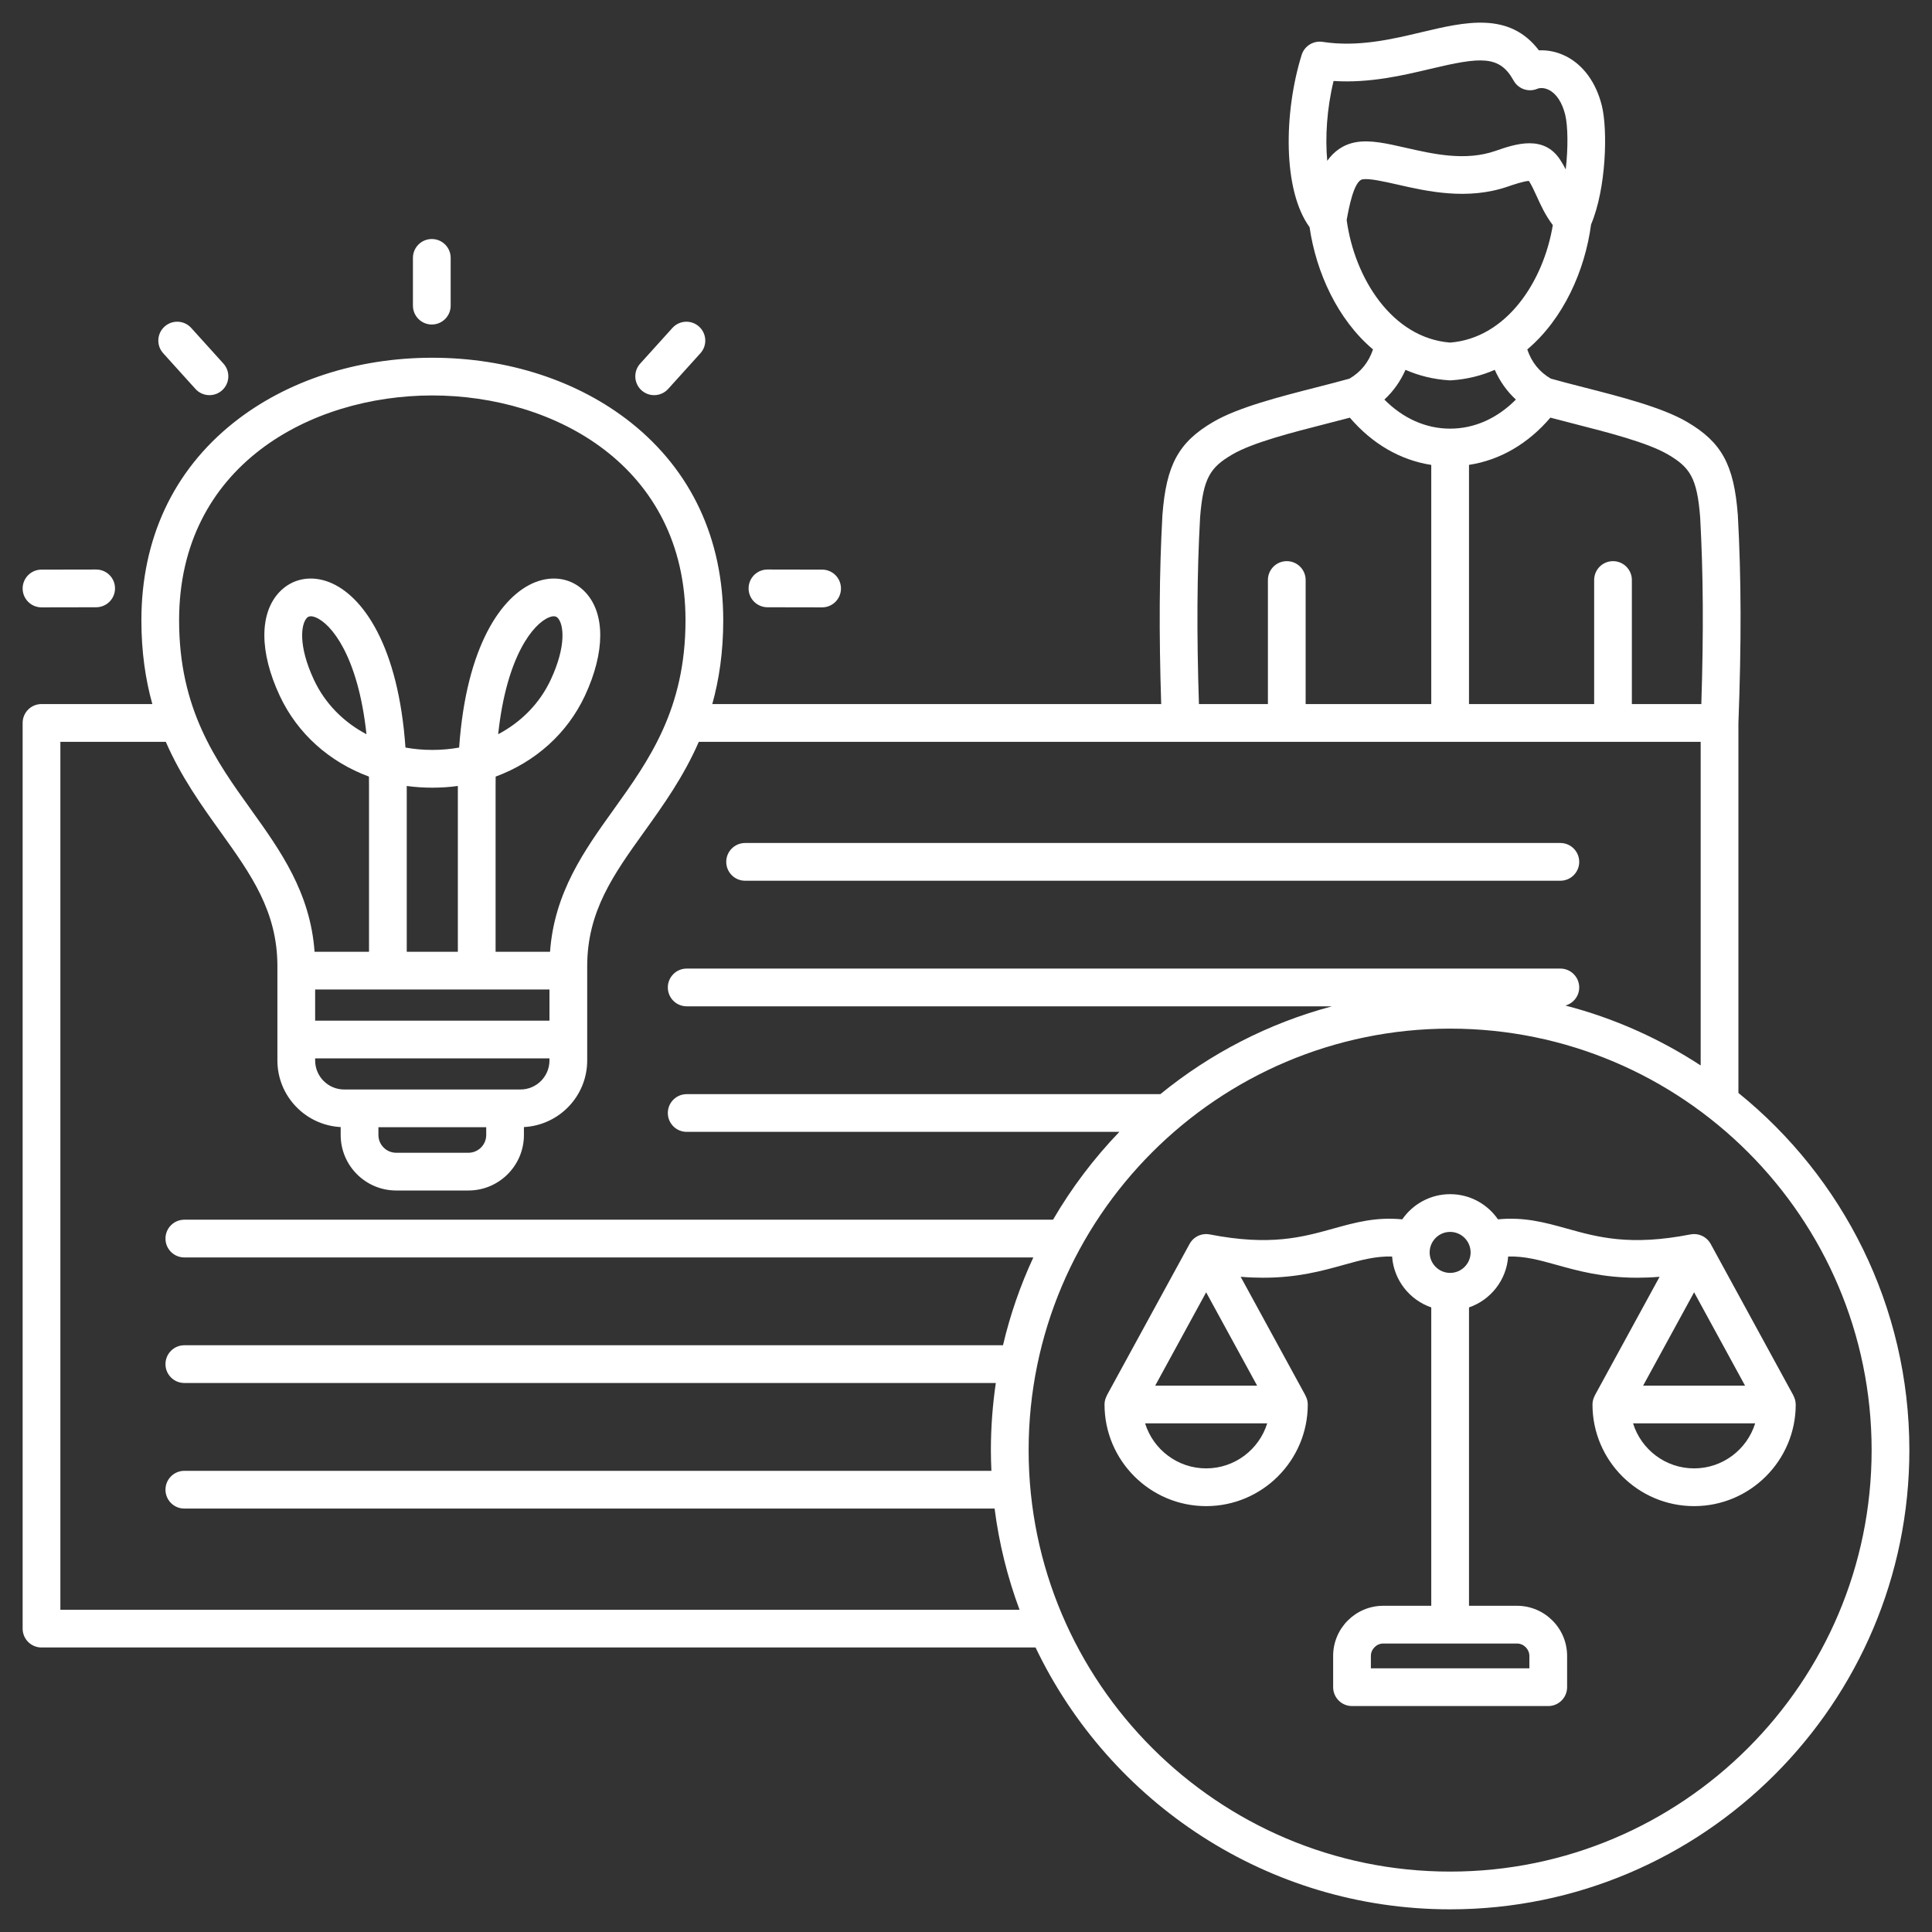 <?xml version="1.0" encoding="UTF-8"?> <svg xmlns="http://www.w3.org/2000/svg" width="60" height="60" viewBox="0 0 60 60" fill="none"><rect x="0" y="0" width="60" height="60" fill="#333333" stroke="none"/><g clip-path="url(#clip0_69_39)"><path d="M12.824 9.492V8.008C12.824 7.685 13.087 7.423 13.41 7.423C13.734 7.423 13.996 7.685 13.996 8.008V9.492C13.996 9.816 13.734 10.078 13.41 10.078C13.087 10.078 12.824 9.816 12.824 9.492ZM6.07 12.079C6.186 12.207 6.345 12.272 6.505 12.272C6.645 12.272 6.786 12.222 6.898 12.121C7.138 11.904 7.157 11.534 6.94 11.293L5.938 10.184C5.721 9.944 5.35 9.925 5.11 10.143C4.87 10.36 4.851 10.73 5.068 10.97L6.07 12.079ZM23.833 18.859L25.53 18.862H25.531C25.855 18.862 26.117 18.6 26.117 18.277C26.118 17.953 25.856 17.69 25.532 17.69L23.835 17.687H23.834C23.511 17.687 23.249 17.948 23.248 18.272C23.247 18.595 23.509 18.858 23.833 18.859ZM20.315 12.272C20.475 12.272 20.634 12.207 20.75 12.079L21.752 10.97C21.969 10.73 21.95 10.36 21.71 10.143C21.47 9.926 21.1 9.944 20.883 10.184L19.881 11.293C19.664 11.533 19.683 11.904 19.922 12.121C20.035 12.222 20.175 12.272 20.315 12.272H20.315ZM1.289 18.862H1.29L2.987 18.859C3.311 18.858 3.573 18.595 3.572 18.272C3.572 17.948 3.31 17.687 2.986 17.687H2.985L1.288 17.69C0.964 17.69 0.703 17.953 0.703 18.277C0.704 18.6 0.966 18.862 1.289 18.862ZM23.14 27.352H48.458C48.782 27.352 49.044 27.09 49.044 26.766C49.044 26.443 48.782 26.18 48.458 26.18H23.14C22.816 26.18 22.554 26.443 22.554 26.766C22.554 27.09 22.817 27.352 23.14 27.352ZM59.297 45.035C59.297 52.898 52.899 59.296 45.035 59.296C39.364 59.296 34.456 55.969 32.16 51.164H1.289C0.965 51.164 0.703 50.902 0.703 50.578V22.451C0.703 22.128 0.965 21.865 1.289 21.865H4.731C4.519 21.106 4.391 20.25 4.391 19.265C4.391 16.741 5.38 14.62 7.252 13.129C8.888 11.827 11.08 11.11 13.426 11.11C15.771 11.11 17.964 11.827 19.6 13.129C21.472 14.62 22.461 16.741 22.461 19.265C22.461 20.25 22.332 21.106 22.121 21.865H36.062C35.99 19.62 36.002 17.788 36.1 15.995C36.101 15.991 36.101 15.987 36.101 15.983C36.221 14.433 36.603 13.733 37.676 13.104C38.451 12.65 39.75 12.319 40.896 12.026C41.262 11.932 41.607 11.844 41.91 11.759C42.264 11.55 42.505 11.251 42.64 10.852C41.536 9.921 40.873 8.453 40.67 7.055C39.829 5.902 39.871 3.481 40.424 1.705C40.51 1.428 40.788 1.257 41.073 1.3C42.172 1.47 43.228 1.219 44.16 0.997C45.496 0.68 46.874 0.353 47.792 1.564C48.074 1.55 48.364 1.611 48.633 1.747C49.174 2.02 49.569 2.566 49.747 3.283C49.932 4.032 49.886 5.851 49.412 6.971C49.224 8.394 48.557 9.902 47.431 10.852C47.566 11.251 47.806 11.55 48.161 11.758C48.463 11.844 48.808 11.932 49.174 12.026C50.32 12.319 51.62 12.65 52.394 13.104C53.467 13.733 53.85 14.433 53.969 15.983C53.969 15.987 53.97 15.991 53.97 15.995C54.077 17.943 54.083 19.938 53.988 22.461V33.942C57.224 36.558 59.297 40.559 59.297 45.034L59.297 45.035ZM48.884 13.161C48.628 13.096 48.382 13.033 48.149 12.97C47.453 13.785 46.579 14.291 45.621 14.437V21.865H49.508V18.013C49.508 17.689 49.77 17.427 50.093 17.427C50.417 17.427 50.679 17.689 50.679 18.013V21.865H52.836C52.908 19.64 52.897 17.831 52.8 16.066C52.705 14.833 52.478 14.512 51.801 14.115C51.169 13.745 49.955 13.435 48.884 13.161ZM41.219 4.994C41.423 4.708 41.705 4.489 42.106 4.417C42.55 4.337 43.063 4.454 43.656 4.589C44.525 4.787 45.509 5.011 46.448 4.685C46.749 4.58 47.129 4.449 47.498 4.449C47.851 4.449 48.194 4.57 48.447 4.954C48.515 5.056 48.573 5.159 48.625 5.261C48.703 4.59 48.693 3.906 48.609 3.565C48.515 3.184 48.336 2.91 48.105 2.794C47.956 2.718 47.82 2.726 47.742 2.758C47.467 2.873 47.149 2.762 47.005 2.5C46.568 1.71 45.985 1.768 44.431 2.137C43.576 2.34 42.539 2.587 41.415 2.515C41.204 3.387 41.152 4.272 41.219 4.994H41.219ZM45.035 10.639C46.784 10.502 47.935 8.745 48.224 6.991C47.992 6.685 47.852 6.378 47.727 6.101C47.647 5.926 47.572 5.76 47.482 5.619C47.336 5.62 46.962 5.747 46.833 5.792C45.575 6.228 44.316 5.941 43.396 5.731C42.966 5.634 42.522 5.533 42.313 5.57C42.043 5.619 41.885 6.485 41.826 6.811L41.822 6.832C42.066 8.638 43.233 10.498 45.035 10.639ZM43.649 11.486C43.491 11.842 43.272 12.152 42.993 12.409C43.574 12.995 44.283 13.312 45.035 13.312C45.788 13.312 46.496 12.995 47.077 12.409C46.798 12.152 46.579 11.841 46.421 11.486C46.012 11.665 45.562 11.779 45.073 11.811C45.06 11.812 45.048 11.812 45.035 11.812C45.023 11.812 45.01 11.812 44.997 11.811C44.508 11.779 44.058 11.665 43.649 11.486H43.649ZM37.234 21.866H39.376V18.013C39.376 17.689 39.638 17.427 39.962 17.427C40.286 17.427 40.548 17.689 40.548 18.013V21.866H44.449V14.438C43.491 14.291 42.617 13.785 41.921 12.971C41.688 13.033 41.443 13.096 41.186 13.161C40.115 13.435 38.901 13.745 38.269 14.115C37.592 14.512 37.366 14.834 37.27 16.066C37.173 17.831 37.162 19.641 37.234 21.866V21.866ZM5.562 19.265C5.562 22.029 6.699 23.615 7.798 25.148C8.704 26.412 9.637 27.716 9.769 29.558H11.46V24.398C11.46 24.303 11.46 24.21 11.458 24.118C10.231 23.664 9.236 22.784 8.686 21.604C8.055 20.253 8.051 19.05 8.675 18.389C9.073 17.968 9.655 17.854 10.233 18.083C11.271 18.496 12.372 20.06 12.592 23.216C13.13 23.314 13.721 23.314 14.259 23.216C14.479 20.06 15.58 18.496 16.617 18.083C17.196 17.854 17.779 17.968 18.176 18.389C18.8 19.05 18.796 20.253 18.166 21.604C17.616 22.784 16.62 23.664 15.393 24.118C15.391 24.21 15.391 24.303 15.391 24.398V29.558H17.082C17.215 27.716 18.147 26.412 19.053 25.148C20.152 23.615 21.289 22.029 21.289 19.264C21.289 14.467 17.213 12.281 13.425 12.281C9.638 12.281 5.562 14.466 5.562 19.264L5.562 19.265ZM11.752 35.248C11.752 35.552 11.999 35.8 12.304 35.8H14.547C14.852 35.8 15.1 35.552 15.1 35.248V35.007H11.752L11.752 35.248ZM17.064 32.934V32.868H9.787V32.934C9.787 33.431 10.191 33.835 10.688 33.835H16.163C16.66 33.835 17.064 33.431 17.064 32.934ZM17.064 30.73H9.787V31.697H17.064V30.73ZM14.219 24.409C13.701 24.48 13.15 24.48 12.632 24.409V29.558H14.219V24.409ZM17.104 21.109C17.596 20.054 17.505 19.385 17.323 19.193C17.306 19.174 17.273 19.139 17.198 19.139C17.16 19.139 17.112 19.148 17.05 19.173C16.57 19.363 15.732 20.365 15.471 22.802C16.188 22.424 16.762 21.842 17.104 21.109L17.104 21.109ZM9.801 19.173C9.739 19.148 9.691 19.139 9.653 19.139C9.579 19.139 9.546 19.174 9.528 19.193C9.347 19.385 9.256 20.054 9.748 21.109C10.09 21.842 10.664 22.424 11.381 22.802C11.12 20.364 10.281 19.363 9.801 19.173ZM31.663 49.993C31.291 48.993 31.027 47.94 30.888 46.85H5.725C5.401 46.85 5.139 46.587 5.139 46.264C5.139 45.94 5.401 45.678 5.725 45.678H30.789C30.779 45.464 30.773 45.25 30.773 45.035C30.773 44.327 30.826 43.631 30.926 42.95H5.725C5.401 42.95 5.139 42.688 5.139 42.364C5.139 42.041 5.401 41.778 5.725 41.778H31.149C31.371 40.829 31.689 39.917 32.091 39.051H5.725C5.401 39.051 5.139 38.789 5.139 38.465C5.139 38.141 5.401 37.879 5.725 37.879H32.703C33.28 36.888 33.973 35.973 34.763 35.151H21.326C21.002 35.151 20.74 34.889 20.74 34.566C20.74 34.242 21.002 33.98 21.326 33.98H36.036C37.579 32.721 39.389 31.779 41.367 31.252H21.326C21.002 31.252 20.74 30.99 20.74 30.666C20.74 30.343 21.002 30.08 21.326 30.08H48.458C48.782 30.08 49.044 30.343 49.044 30.666C49.044 30.935 48.862 31.159 48.615 31.228C50.127 31.62 51.541 32.255 52.816 33.089V23.038H21.702C21.228 24.125 20.597 25.007 20.006 25.831C19.056 27.156 18.236 28.3 18.236 30.007V32.934C18.236 34.041 17.364 34.945 16.271 35.002V35.248C16.271 36.199 15.498 36.972 14.547 36.972H12.304C11.353 36.972 10.58 36.199 10.58 35.248V35.002C9.487 34.945 8.615 34.041 8.615 32.934V30.007C8.615 28.3 7.795 27.156 6.846 25.831C6.255 25.007 5.623 24.125 5.149 23.038H1.875V49.993H31.663L31.663 49.993ZM58.125 45.035C58.125 37.817 52.253 31.945 45.035 31.945C37.817 31.945 31.945 37.817 31.945 45.035C31.945 52.252 37.817 58.124 45.035 58.124C52.253 58.124 58.125 52.252 58.125 45.035ZM55.768 43.618C55.768 45.358 54.352 46.774 52.612 46.774C50.871 46.774 49.456 45.358 49.456 43.618C49.456 43.516 49.484 43.422 49.53 43.339L49.528 43.337L51.54 39.652C51.294 39.672 51.062 39.681 50.844 39.681C49.773 39.681 49.005 39.467 48.344 39.283C47.807 39.133 47.355 39.008 46.837 39.022C46.785 39.758 46.292 40.372 45.621 40.603V49.869H47.111C47.969 49.869 48.668 50.567 48.668 51.425V52.397C48.668 52.72 48.406 52.983 48.082 52.983H41.988C41.664 52.983 41.402 52.72 41.402 52.397V51.425C41.402 50.567 42.1 49.869 42.959 49.869H44.449V40.603C43.778 40.372 43.285 39.758 43.233 39.022C42.715 39.008 42.263 39.133 41.726 39.283C41.065 39.467 40.297 39.681 39.226 39.681C39.007 39.681 38.775 39.672 38.53 39.652L40.542 43.337L40.54 43.339C40.586 43.422 40.614 43.516 40.614 43.618C40.614 45.358 39.198 46.774 37.458 46.774C35.718 46.774 34.302 45.358 34.302 43.618C34.302 43.516 34.33 43.422 34.376 43.339L34.373 43.337L36.944 38.63C37.046 38.442 37.243 38.325 37.458 38.325C37.496 38.325 37.533 38.33 37.57 38.337L37.57 38.336C39.446 38.702 40.445 38.423 41.411 38.154C42.086 37.966 42.73 37.788 43.548 37.868C43.875 37.396 44.419 37.086 45.035 37.086C45.651 37.086 46.195 37.396 46.521 37.868C47.339 37.788 47.983 37.966 48.658 38.154C49.624 38.424 50.623 38.702 52.499 38.336L52.499 38.337C52.536 38.33 52.573 38.325 52.611 38.325C52.826 38.325 53.023 38.442 53.126 38.63L55.696 43.338L55.694 43.339C55.739 43.422 55.767 43.517 55.767 43.618L55.768 43.618ZM35.876 43.032H39.041L37.458 40.134L35.876 43.032ZM39.354 44.204H35.562C35.813 45.013 36.568 45.602 37.458 45.602C38.348 45.602 39.104 45.013 39.354 44.204H39.354ZM47.111 51.041H42.959C42.75 51.041 42.574 51.217 42.574 51.426V51.811H47.496V51.426C47.496 51.217 47.32 51.041 47.111 51.041ZM45.671 38.895C45.671 38.544 45.386 38.258 45.035 38.258C44.684 38.258 44.399 38.544 44.399 38.895C44.399 39.245 44.684 39.531 45.035 39.531C45.386 39.531 45.671 39.245 45.671 38.895ZM52.612 40.133L51.029 43.032H54.194L52.612 40.133H52.612ZM54.508 44.204H50.716C50.967 45.013 51.722 45.602 52.612 45.602C53.502 45.602 54.257 45.013 54.508 44.204H54.508Z" fill="white"></path></g><defs><clipPath id="clip0_69_39"><rect width="60" height="60" fill="white"></rect></clipPath></defs></svg> 